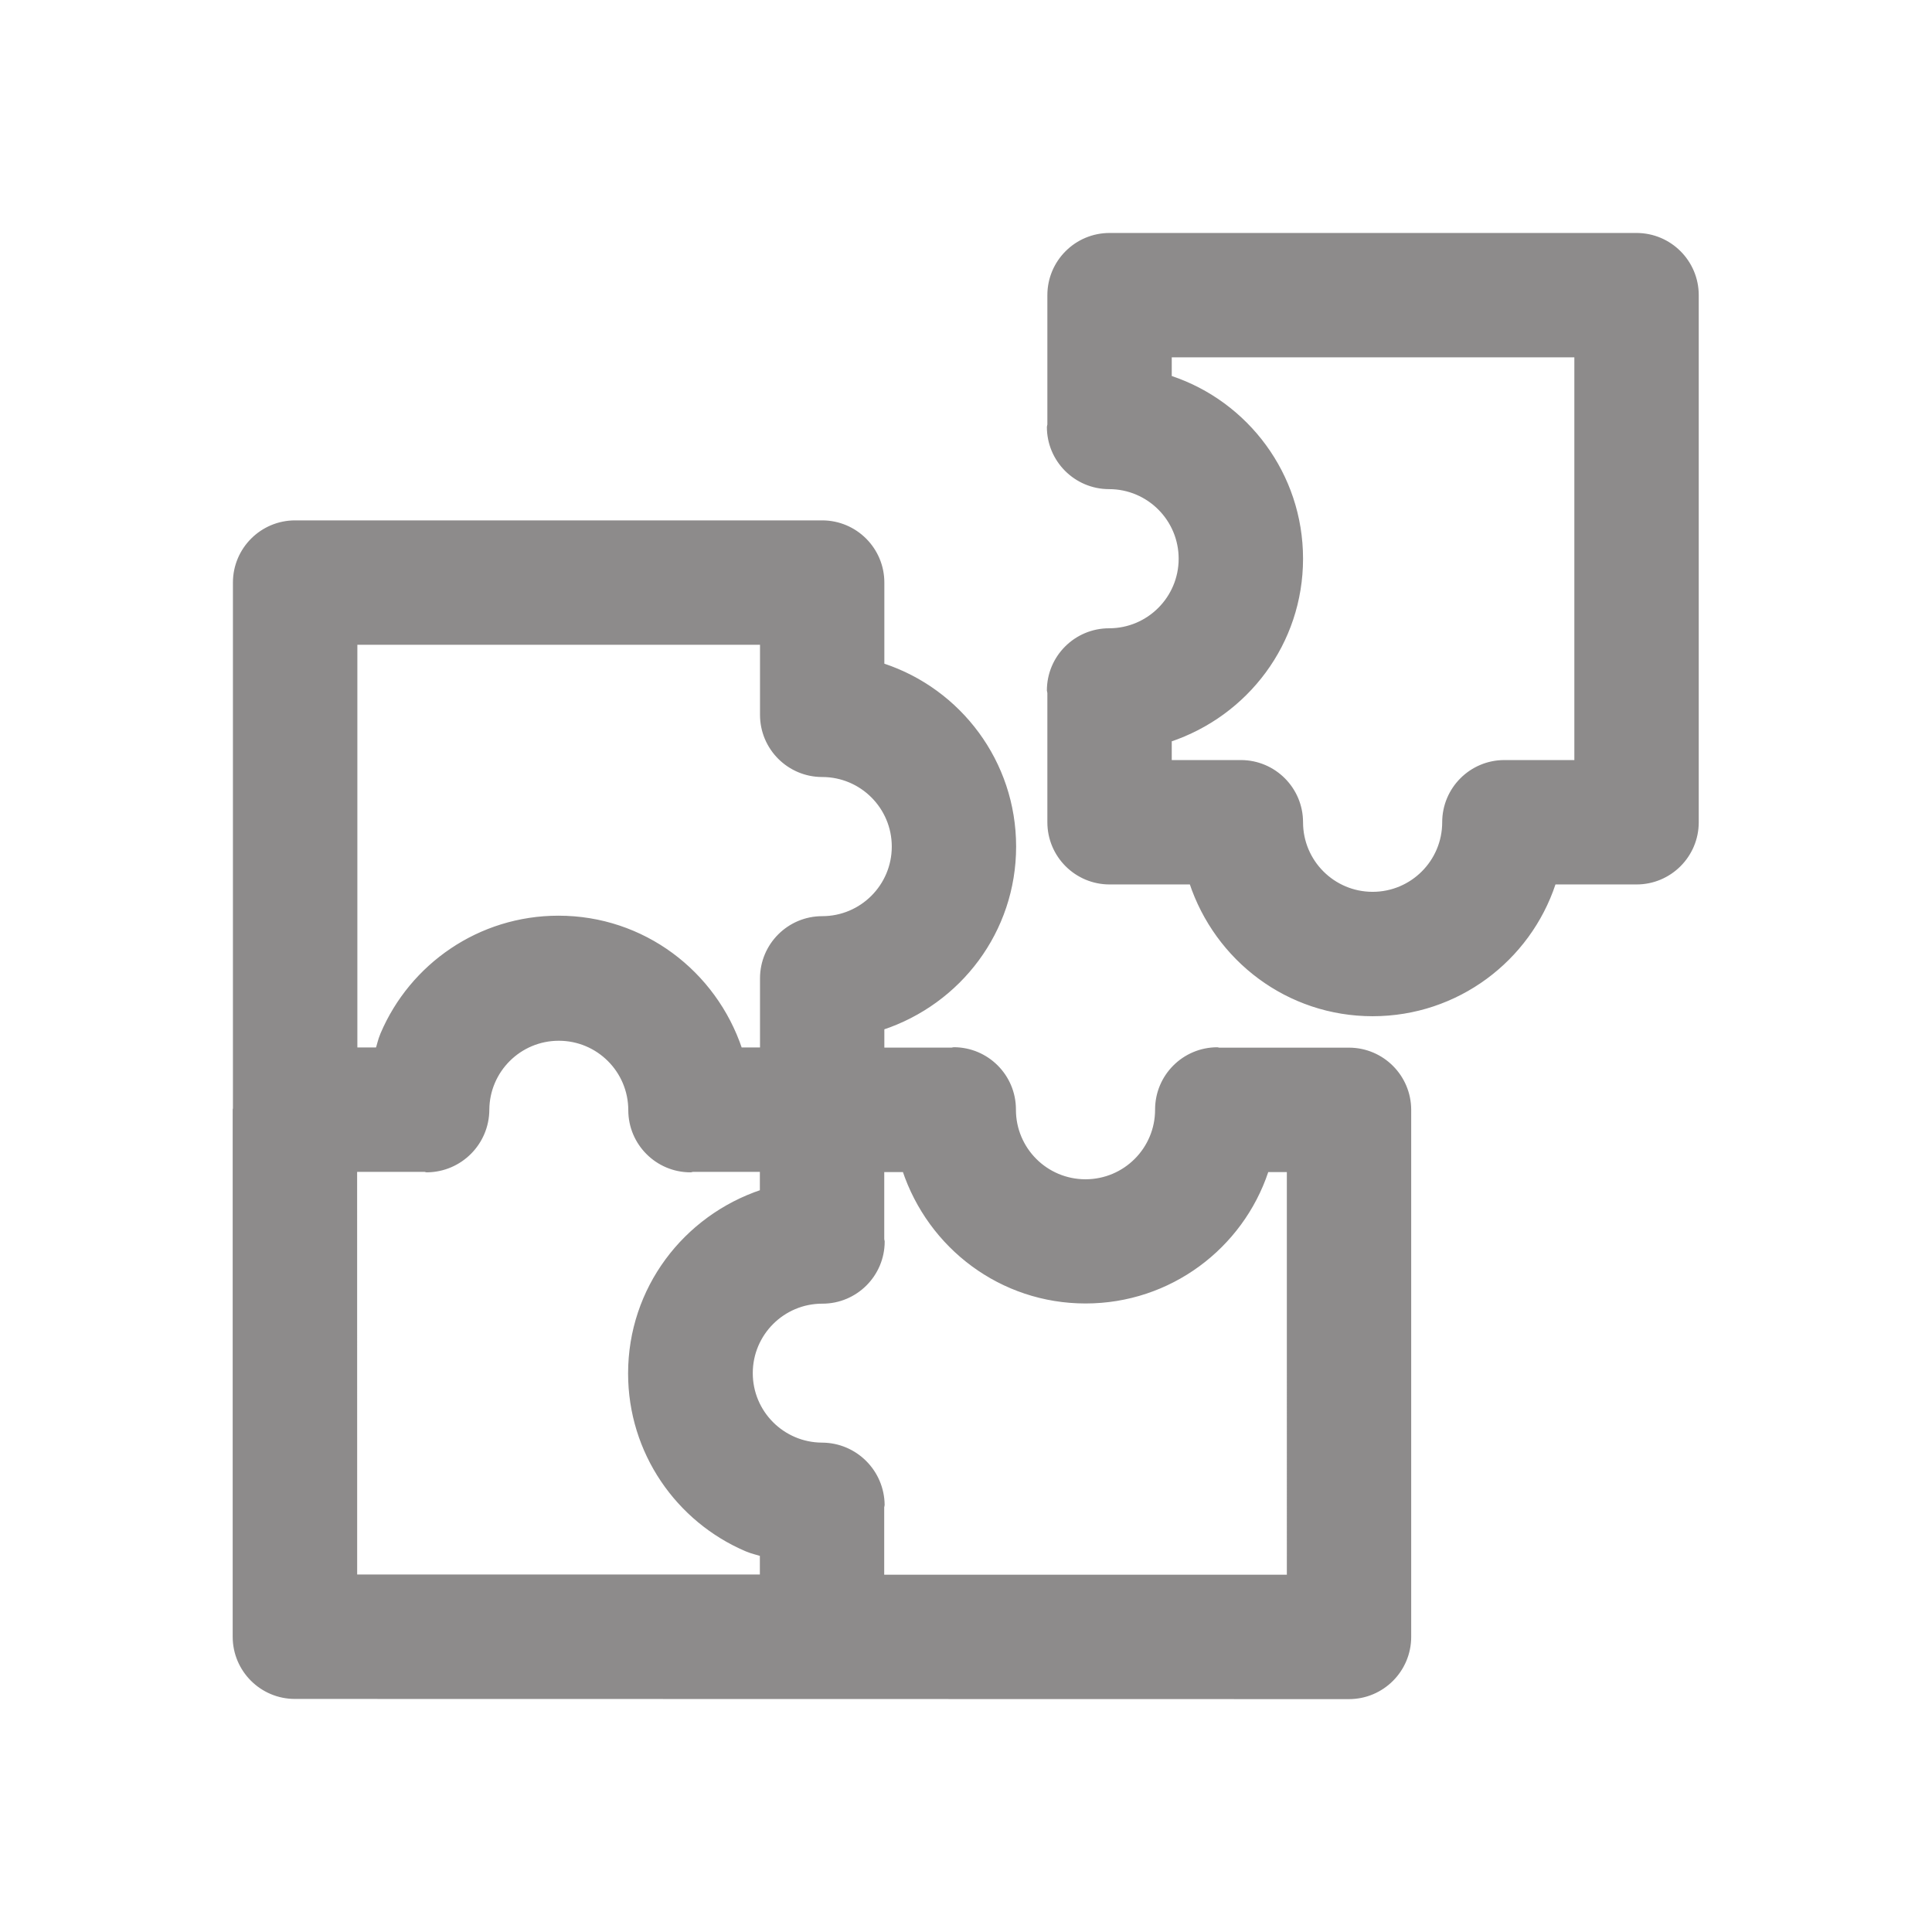 <!DOCTYPE svg PUBLIC "-//W3C//DTD SVG 1.1//EN" "http://www.w3.org/Graphics/SVG/1.1/DTD/svg11.dtd">
<!-- Uploaded to: SVG Repo, www.svgrepo.com, Transformed by: SVG Repo Mixer Tools -->
<svg fill="#8d8b8b" width="172px" height="172px" viewBox="-4.16 -4.16 40.32 40.32" version="1.1" xmlns="http://www.w3.org/2000/svg" stroke="#8d8b8b" stroke-width="0.096">
<g id="SVGRepo_bgCarrier" stroke-width="0"/>
<g id="SVGRepo_tracerCarrier" stroke-linecap="round" stroke-linejoin="round"/>
<g id="SVGRepo_iconCarrier"> <title>puzzle</title> <path d="M23.994 17.752h-2.711c-0.014-0-0.025-0.008-0.039-0.008-0.69 0.001-1.249 0.56-1.25 1.25v0c0 0.002 0 0.004 0 0.005 0 0.828-0.671 1.5-1.5 1.5s-1.5-0.671-1.5-1.5c0-0.002 0-0.004 0-0.006v0c-0-0.69-0.56-1.25-1.25-1.25h-0c-0.014 0-0.025 0.007-0.039 0.008h-1.457v-0.464c1.609-0.532 2.75-2.023 2.75-3.78s-1.141-3.248-2.722-3.772l-0.028-0.008v-1.729c0-0.69-0.56-1.25-1.25-1.25v0h-10.999c-0.69 0-1.25 0.56-1.25 1.25v0 10.976l-0.005 0.024v11c0 0.69 0.56 1.25 1.25 1.25l21.999 0.004c0.69-0.001 1.249-0.56 1.25-1.25v-11c-0.001-0.69-0.56-1.249-1.25-1.25h-0zM3.25 9.248h8.499v1.51c0 0.69 0.56 1.25 1.25 1.25v0c0.828 0 1.5 0.672 1.5 1.5s-0.672 1.5-1.5 1.5v0c-0.69 0-1.25 0.56-1.25 1.25v0 1.49h-0.465c-0.537-1.61-2.030-2.75-3.789-2.75-1.647 0-3.061 0.999-3.668 2.424l-0.010 0.026c-0.041 0.096-0.061 0.2-0.094 0.3h-0.473zM3.245 20.248h1.457c0.017 0.001 0.031 0.010 0.048 0.010 0.692-0.006 1.251-0.567 1.254-1.259v-0c0.006-0.822 0.674-1.487 1.498-1.487 0.827 0 1.497 0.67 1.498 1.496v0c0 0.69 0.56 1.25 1.25 1.25h0c0.017 0 0.031-0.009 0.048-0.010h1.448v0.466c-1.61 0.537-2.75 2.030-2.75 3.789 0 1.646 0.998 3.059 2.422 3.667l0.026 0.010c0.096 0.041 0.202 0.062 0.302 0.095v0.472h-8.5zM22.744 28.752h-8.499v-1.46c0.001-0.015 0.009-0.028 0.009-0.043-0.006-0.692-0.566-1.251-1.258-1.254h-0c-0.825-0.003-1.494-0.672-1.494-1.498 0-0.827 0.671-1.498 1.498-1.498 0.002 0 0.003 0 0.005 0h-0c0.69-0 1.25-0.56 1.25-1.25v-0c0-0.015-0.008-0.028-0.009-0.043v-1.453h0.472c0.534 1.605 2.023 2.742 3.777 2.742s3.243-1.137 3.769-2.714l0.008-0.028h0.472zM29.994 0.75h-10.998c-0.69 0-1.25 0.56-1.25 1.25v2.702c-0.001 0.017-0.010 0.031-0.010 0.048 0 0.69 0.56 1.25 1.25 1.25h0c0.828 0 1.5 0.672 1.5 1.5s-0.672 1.5-1.5 1.5v0c-0.69 0-1.25 0.56-1.25 1.25v0c0 0.017 0.009 0.031 0.010 0.048v2.702c0 0.69 0.56 1.25 1.25 1.25h1.71c0.532 1.609 2.023 2.75 3.78 2.75s3.248-1.141 3.772-2.722l0.008-0.028h1.728c0.69-0 1.25-0.56 1.25-1.25v-11c-0-0.69-0.56-1.25-1.25-1.25h-0zM28.744 11.75h-1.508c-0.69 0-1.25 0.56-1.25 1.25v0c0 0.828-0.672 1.5-1.5 1.5s-1.5-0.672-1.5-1.5v0c-0-0.69-0.56-1.25-1.25-1.25h-1.49v-0.473c1.604-0.535 2.74-2.024 2.74-3.777s-1.136-3.242-2.712-3.769l-0.028-0.008v-0.473h8.498z"/> </g>
</svg>